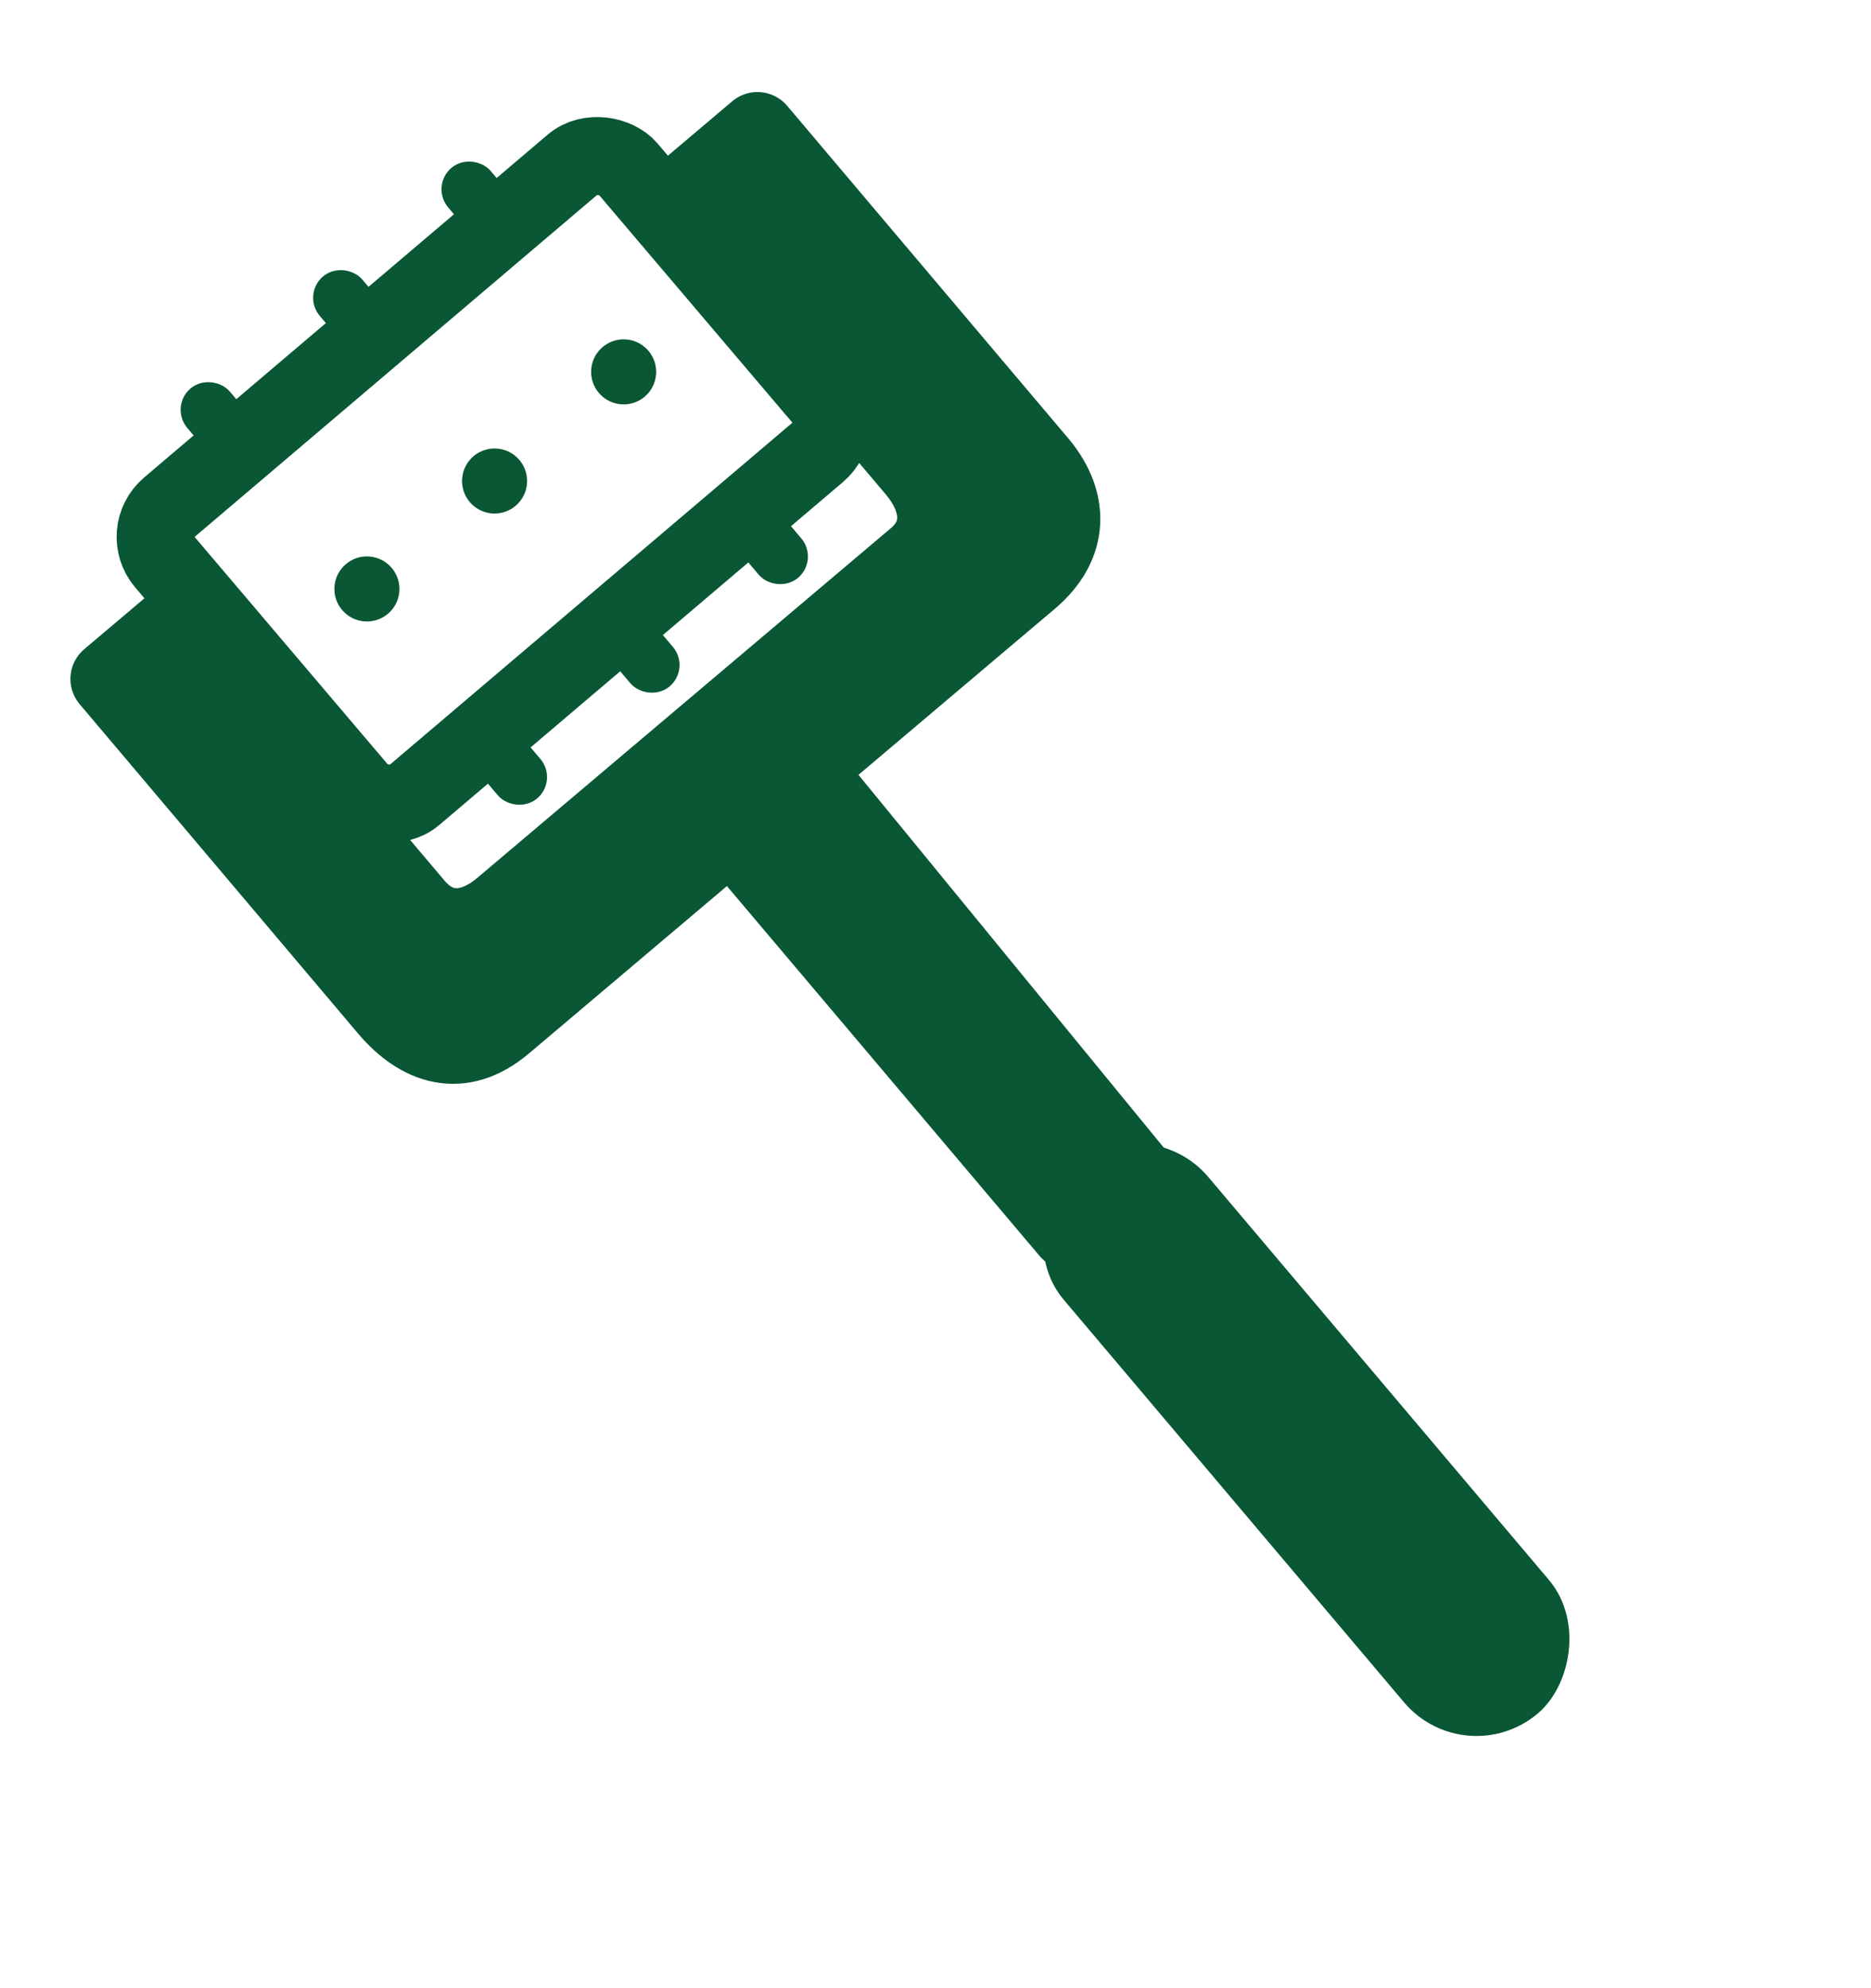 <svg width="96" height="102" viewBox="0 0 96 102" fill="none" xmlns="http://www.w3.org/2000/svg">
<rect x="7.165" y="27.316" width="31.172" height="19.392" rx="2" transform="rotate(-40.346 7.165 27.316)" stroke="#095734" stroke-width="4"/>
<circle cx="18.826" cy="30.215" r="1.669" transform="rotate(4.788 18.826 30.215)" fill="#095734"/>
<circle cx="25.376" cy="24.677" r="1.669" transform="rotate(4.788 25.376 24.677)" fill="#095734"/>
<circle cx="31.999" cy="19.078" r="1.669" transform="rotate(4.788 31.999 19.078)" fill="#095734"/>
<rect x="58.741" y="58.081" width="34.794" height="7.73" rx="3.865" transform="rotate(49.788 58.741 58.081)" fill="#095734" stroke="#095734" stroke-width="2"/>
<path d="M46.985 24.084L35.04 9.955L38.864 6.722L53.144 23.613C54.978 25.678 54.903 27.956 52.831 29.706L41.252 39.496L58.267 60.269L54.868 63.143L37.534 42.64L25.848 52.519C23.617 54.405 21.51 53.636 19.893 51.724L5.613 34.833L9.012 31.959L21.317 46.513C22.805 48.212 24.584 47.576 25.753 46.588L46.999 28.626C48.593 27.279 48.152 25.465 46.985 24.084Z" fill="#095734" stroke="#095734" stroke-width="4" stroke-linejoin="round"/>
<rect x="9.692" y="20.94" width="1.436" height="3.294" rx="0.718" transform="rotate(-40.212 9.692 20.94)" fill="#095734" stroke="#095734" stroke-width="1.436"/>
<rect x="24.421" y="38.363" width="1.436" height="3.294" rx="0.718" transform="rotate(-40.212 24.421 38.363)" fill="#095734" stroke="#095734" stroke-width="1.436"/>
<rect x="16.491" y="15.193" width="1.436" height="3.294" rx="0.718" transform="rotate(-40.212 16.491 15.193)" fill="#095734" stroke="#095734" stroke-width="1.436"/>
<rect x="31.22" y="32.614" width="1.436" height="3.294" rx="0.718" transform="rotate(-40.212 31.22 32.614)" fill="#095734" stroke="#095734" stroke-width="1.436"/>
<rect x="23.077" y="9.624" width="1.436" height="3.294" rx="0.718" transform="rotate(-40.212 23.077 9.624)" fill="#095734" stroke="#095734" stroke-width="1.436"/>
<rect x="37.807" y="27.046" width="1.436" height="3.294" rx="0.718" transform="rotate(-40.212 37.807 27.046)" fill="#095734" stroke="#095734" stroke-width="1.436"/>
</svg>
